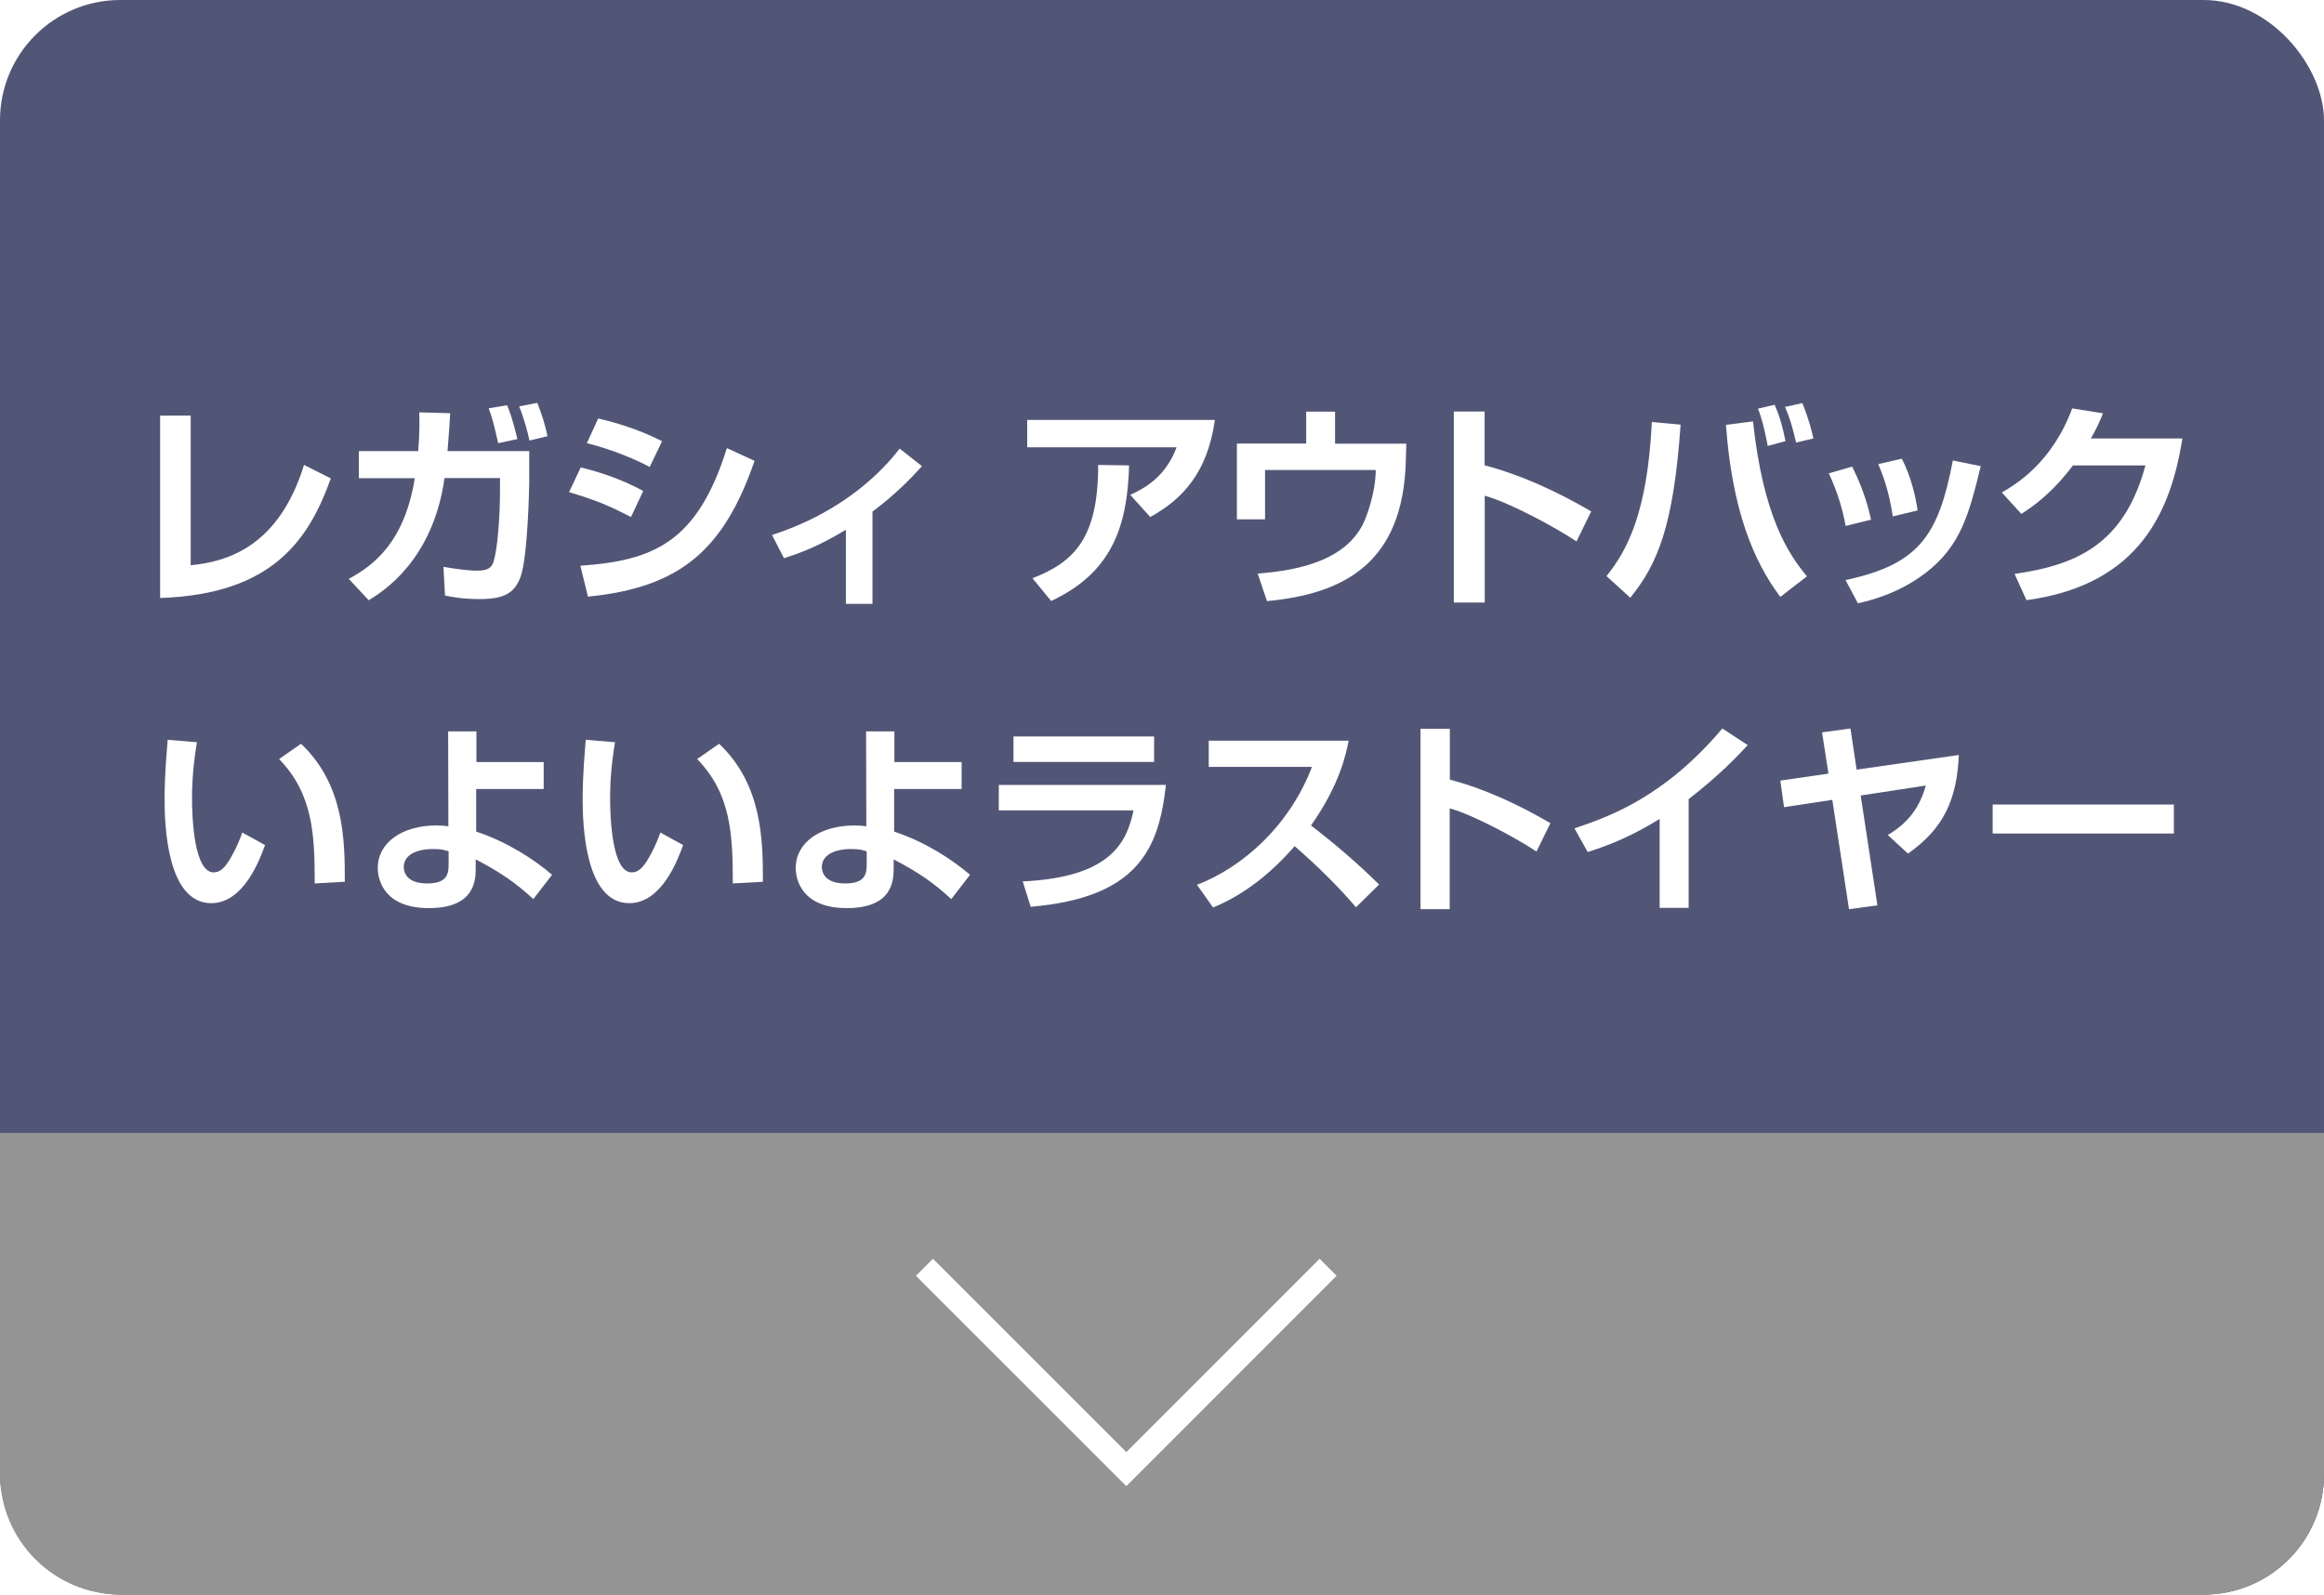 <?xml version="1.0" encoding="UTF-8"?><svg xmlns="http://www.w3.org/2000/svg" xmlns:xlink="http://www.w3.org/1999/xlink" viewBox="0 0 193.17 132.56"><defs><style>.cls-1{filter:url(#outer-glow-2);}.cls-2{filter:url(#outer-glow-1);}.cls-3{isolation:isolate;}.cls-4{fill:#525676;}.cls-5{fill:#fff;}.cls-6{fill:#949495;mix-blend-mode:multiply;}.cls-7{fill:none;stroke:#fff;stroke-miterlimit:10;stroke-width:2px;}</style><filter id="outer-glow-1" filterUnits="userSpaceOnUse"><feOffset dx="0" dy="0"/><feGaussianBlur result="blur" stdDeviation="6"/><feFlood flood-color="#000" flood-opacity=".75"/><feComposite in2="blur" operator="in"/><feComposite in="SourceGraphic"/></filter><filter id="outer-glow-2" filterUnits="userSpaceOnUse"><feOffset dx="0" dy="0"/><feGaussianBlur result="blur-2" stdDeviation="6"/><feFlood flood-color="#000" flood-opacity=".75"/><feComposite in2="blur-2" operator="in"/><feComposite in="SourceGraphic"/></filter></defs><g class="cls-3"><g id="_レイヤー_2"><g id="_各コンテンツへのリンク"><rect class="cls-4" y="0" width="193.17" height="132.56" rx="10" ry="10"/><g class="cls-2"><path class="cls-5" d="M15.85,46.99c2.95-.29,7.29-1.46,9.42-8.34l2.23,1.12c-1.78,4.92-4.68,9.63-14.19,9.94v-15.16h2.54v12.44Z"/><path class="cls-5" d="M43.99,37.49v2.54c0,.32-.11,6.23-.72,7.92-.52,1.4-1.42,1.85-3.4,1.85-1.4,0-2.21-.16-2.88-.29l-.13-2.39c.76.13,1.91.32,2.83.32,1.03,0,1.22-.38,1.35-.81.32-1.06.52-3.67.52-5.85v-1.04h-4.61c-.97,6.86-5.11,9.42-6.3,10.16l-1.66-1.78c2.07-1.12,4.63-3.04,5.49-8.37h-4.65v-2.25h4.93c.13-1.53.11-2.41.09-3.22l2.57.07c-.05.81-.07,1.3-.22,3.15h6.77ZM41.41,36.84c-.4-1.71-.43-1.89-.79-2.9l1.53-.25c.18.43.41.97.86,2.81l-1.6.34ZM44.01,36.62c-.14-.68-.47-1.89-.86-2.84l1.51-.29c.38.97.61,1.67.85,2.77l-1.49.36Z"/><path class="cls-5" d="M52.45,42.98c-1.89-.97-2.83-1.37-5.15-2.07l.97-2.05c1.1.25,3.37.92,5.19,1.96l-1.01,2.16ZM48.25,47.03c6.1-.43,9.72-1.96,12.17-9.78l2.3,1.06c-2.59,7.49-6.25,10.53-13.85,11.29l-.63-2.57ZM54,38.82c-1.87-1.01-4.05-1.69-5.22-1.98l.94-2.05c1.04.23,3.28.83,5.31,1.89l-1.03,2.14Z"/><path class="cls-5" d="M72.52,50.2h-2.21v-6.16c-2.32,1.4-3.82,1.94-5.15,2.36l-.99-1.93c6.19-2,9.4-5.6,10.61-7.18l1.85,1.46c-.5.56-1.91,2.14-4.11,3.78v7.67Z"/><path class="cls-5" d="M100.98,34.91c-.61,4.32-2.61,6.54-5.37,8.07l-1.66-1.84c1.31-.61,2.95-1.55,3.85-3.96h-12.42v-2.27h15.59ZM85.82,48.07c3.4-1.33,5.47-3.26,5.46-9.42l2.57.04c-.14,5.11-1.46,8.93-6.48,11.27l-1.55-1.89Z"/><path class="cls-5" d="M110.97,34.23v2.65h5.92l-.04,1.44c-.22,8.53-5.2,11.06-11.54,11.65l-.77-2.29c3.29-.25,7.56-1.06,8.95-4.56.09-.22.86-2.18.86-4.05h-9.2v4.1h-2.34v-6.3h5.76v-2.65h2.4Z"/><path class="cls-5" d="M123.4,34.21v4.47c3.13.83,6.07,2.21,8.86,3.83l-1.22,2.5c-1.6-1.08-5.55-3.24-7.63-3.8v8.88h-2.57v-15.88h2.57Z"/><path class="cls-5" d="M133.54,47.88c1.76-2.18,3.4-5.37,3.76-12.8l2.39.22c-.59,8.52-1.94,11.61-4.18,14.39l-1.98-1.8ZM145.71,35.04c.86,7.98,2.97,11.04,4.48,12.87l-2.21,1.71c-2.21-2.94-4-7.18-4.52-14.3l2.25-.29ZM146.93,37.07c-.05-.34-.41-2.16-.81-3.1l1.39-.32c.41.95.65,1.76.9,3.02l-1.48.4ZM149.29,36.78c-.36-1.49-.52-2.03-.92-2.95l1.44-.32c.59,1.48.77,2.29.92,2.94l-1.44.34Z"/><path class="cls-5" d="M153.41,43.73c-.23-1.3-.65-2.77-1.4-4.38l1.94-.56c1.04,2.07,1.4,3.64,1.57,4.41l-2.11.52ZM153.41,48.22c6.07-1.31,7.71-3.65,8.91-9.94l2.32.47c-.97,3.96-1.66,6.64-4.59,8.88-2.3,1.75-4.61,2.29-5.62,2.52l-1.03-1.93ZM157.33,42.94c-.34-2.32-.94-3.71-1.21-4.36l1.96-.45c.81,1.58,1.17,3.31,1.31,4.3l-2.07.5Z"/><path class="cls-5" d="M181.4,36.46c-.94,5.82-3.4,12.14-12.96,13.43l-.99-2.18c5.11-.74,9.09-2.41,10.88-9.02h-6.03c-1.82,2.43-3.48,3.51-4.29,4.03l-1.62-1.78c1.12-.65,4.16-2.43,5.85-6.99l2.56.41c-.27.67-.5,1.21-1.01,2.09h7.62Z"/></g><g class="cls-1"><path class="cls-5" d="M16.37,61.7c-.12.7-.41,2.53-.41,4.62,0,1.84.2,6.2,1.8,6.2.56,0,.92-.42,1.26-.95.17-.27.66-1.07,1.12-2.36l1.89,1.04c-.44,1.22-1.78,4.83-4.47,4.83-3.72,0-3.88-6.63-3.88-8.65,0-2.12.19-4.05.26-4.93l2.43.2ZM26.16,73.43c0-4.08-.15-7.43-2.96-10.33l1.82-1.27c3.57,3.37,3.65,7.97,3.64,11.47l-2.5.14Z"/><path class="cls-5" d="M45.17,65.59h-5.59v3.54c2.63.87,4.86,2.35,6.31,3.59l-1.56,2.02c-1.44-1.33-2.7-2.21-4.79-3.3v.77c0,1.05-.14,3.28-3.89,3.28s-4.25-2.38-4.25-3.33c0-2.11,2.02-3.54,4.88-3.54.44,0,.73.03.99.07l-.02-7.89h2.35v2.55h5.59v2.24ZM37.28,70.77c-.37-.12-.58-.19-1.29-.19-1.44,0-2.43.53-2.43,1.5,0,.27.1,1.36,1.94,1.36,1.68,0,1.79-.8,1.79-1.6v-1.07Z"/><path class="cls-5" d="M51.12,61.7c-.12.7-.41,2.53-.41,4.62,0,1.84.2,6.2,1.8,6.2.56,0,.92-.42,1.26-.95.17-.27.66-1.07,1.12-2.36l1.89,1.04c-.44,1.22-1.78,4.83-4.47,4.83-3.72,0-3.88-6.63-3.88-8.65,0-2.12.19-4.05.26-4.93l2.43.2ZM60.91,73.43c0-4.08-.15-7.43-2.96-10.33l1.82-1.27c3.57,3.37,3.65,7.97,3.64,11.47l-2.5.14Z"/><path class="cls-5" d="M79.91,65.59h-5.59v3.54c2.63.87,4.86,2.35,6.31,3.59l-1.56,2.02c-1.44-1.33-2.7-2.21-4.79-3.3v.77c0,1.05-.14,3.28-3.89,3.28s-4.25-2.38-4.25-3.33c0-2.11,2.02-3.54,4.88-3.54.44,0,.73.03.99.07l-.02-7.89h2.35v2.55h5.59v2.24ZM72.03,70.77c-.37-.12-.58-.19-1.29-.19-1.44,0-2.43.53-2.43,1.5,0,.27.1,1.36,1.94,1.36,1.68,0,1.79-.8,1.79-1.6v-1.07Z"/><path class="cls-5" d="M96.91,65.25c-.58,5.32-2.33,9.37-11.24,10.13l-.66-2.11c7.48-.34,8.67-3.4,9.21-5.9h-11.2v-2.12h13.89ZM95.93,61.22v2.12h-11.69v-2.12h11.69Z"/><path class="cls-5" d="M99.48,73.56c3.81-1.46,7.7-4.91,9.57-9.81h-8.58v-2.18h11.63c-.22,1.1-.73,3.65-3.13,7.05,2.07,1.6,3.89,3.16,5.66,4.91l-1.92,1.89c-1.56-1.82-3.28-3.5-5.1-5.08-1.89,2.18-4.13,4.01-6.78,5.1l-1.34-1.89Z"/><path class="cls-5" d="M120.51,60.59v4.22c2.96.78,5.73,2.09,8.36,3.62l-1.16,2.36c-1.51-1.02-5.24-3.06-7.21-3.59v8.38h-2.43v-14.99h2.43Z"/><path class="cls-5" d="M140.35,75.47h-2.4v-7.39c-2.16,1.31-3.72,2.02-5.98,2.75l-1.1-1.97c3.06-1.02,7.55-2.69,12.29-8.3l2.11,1.38c-.8.87-2.36,2.52-4.91,4.49v9.04Z"/><path class="cls-5" d="M162.82,62.75c-.17,3.74-1.26,6.12-4.23,8.21l-1.68-1.55c1.8-1.05,2.7-2.43,3.16-4.11l-5.41.83,1.39,9.13-2.36.32-1.39-9.09-4.01.61-.31-2.21,4-.58-.53-3.43,2.36-.32.51,3.42,8.5-1.22Z"/><path class="cls-5" d="M180.69,66.88v2.41h-15.06v-2.41h15.06Z"/></g><path class="cls-6" d="M193.17,94.18v28.38c0,5.5-4.5,10-10,10H10C4.5,132.56,0,128.06,0,122.56v-28.38h193.17Z"/><polyline class="cls-7" points="110.39 105.35 93.62 122.13 76.84 105.35"/></g></g></g></svg>